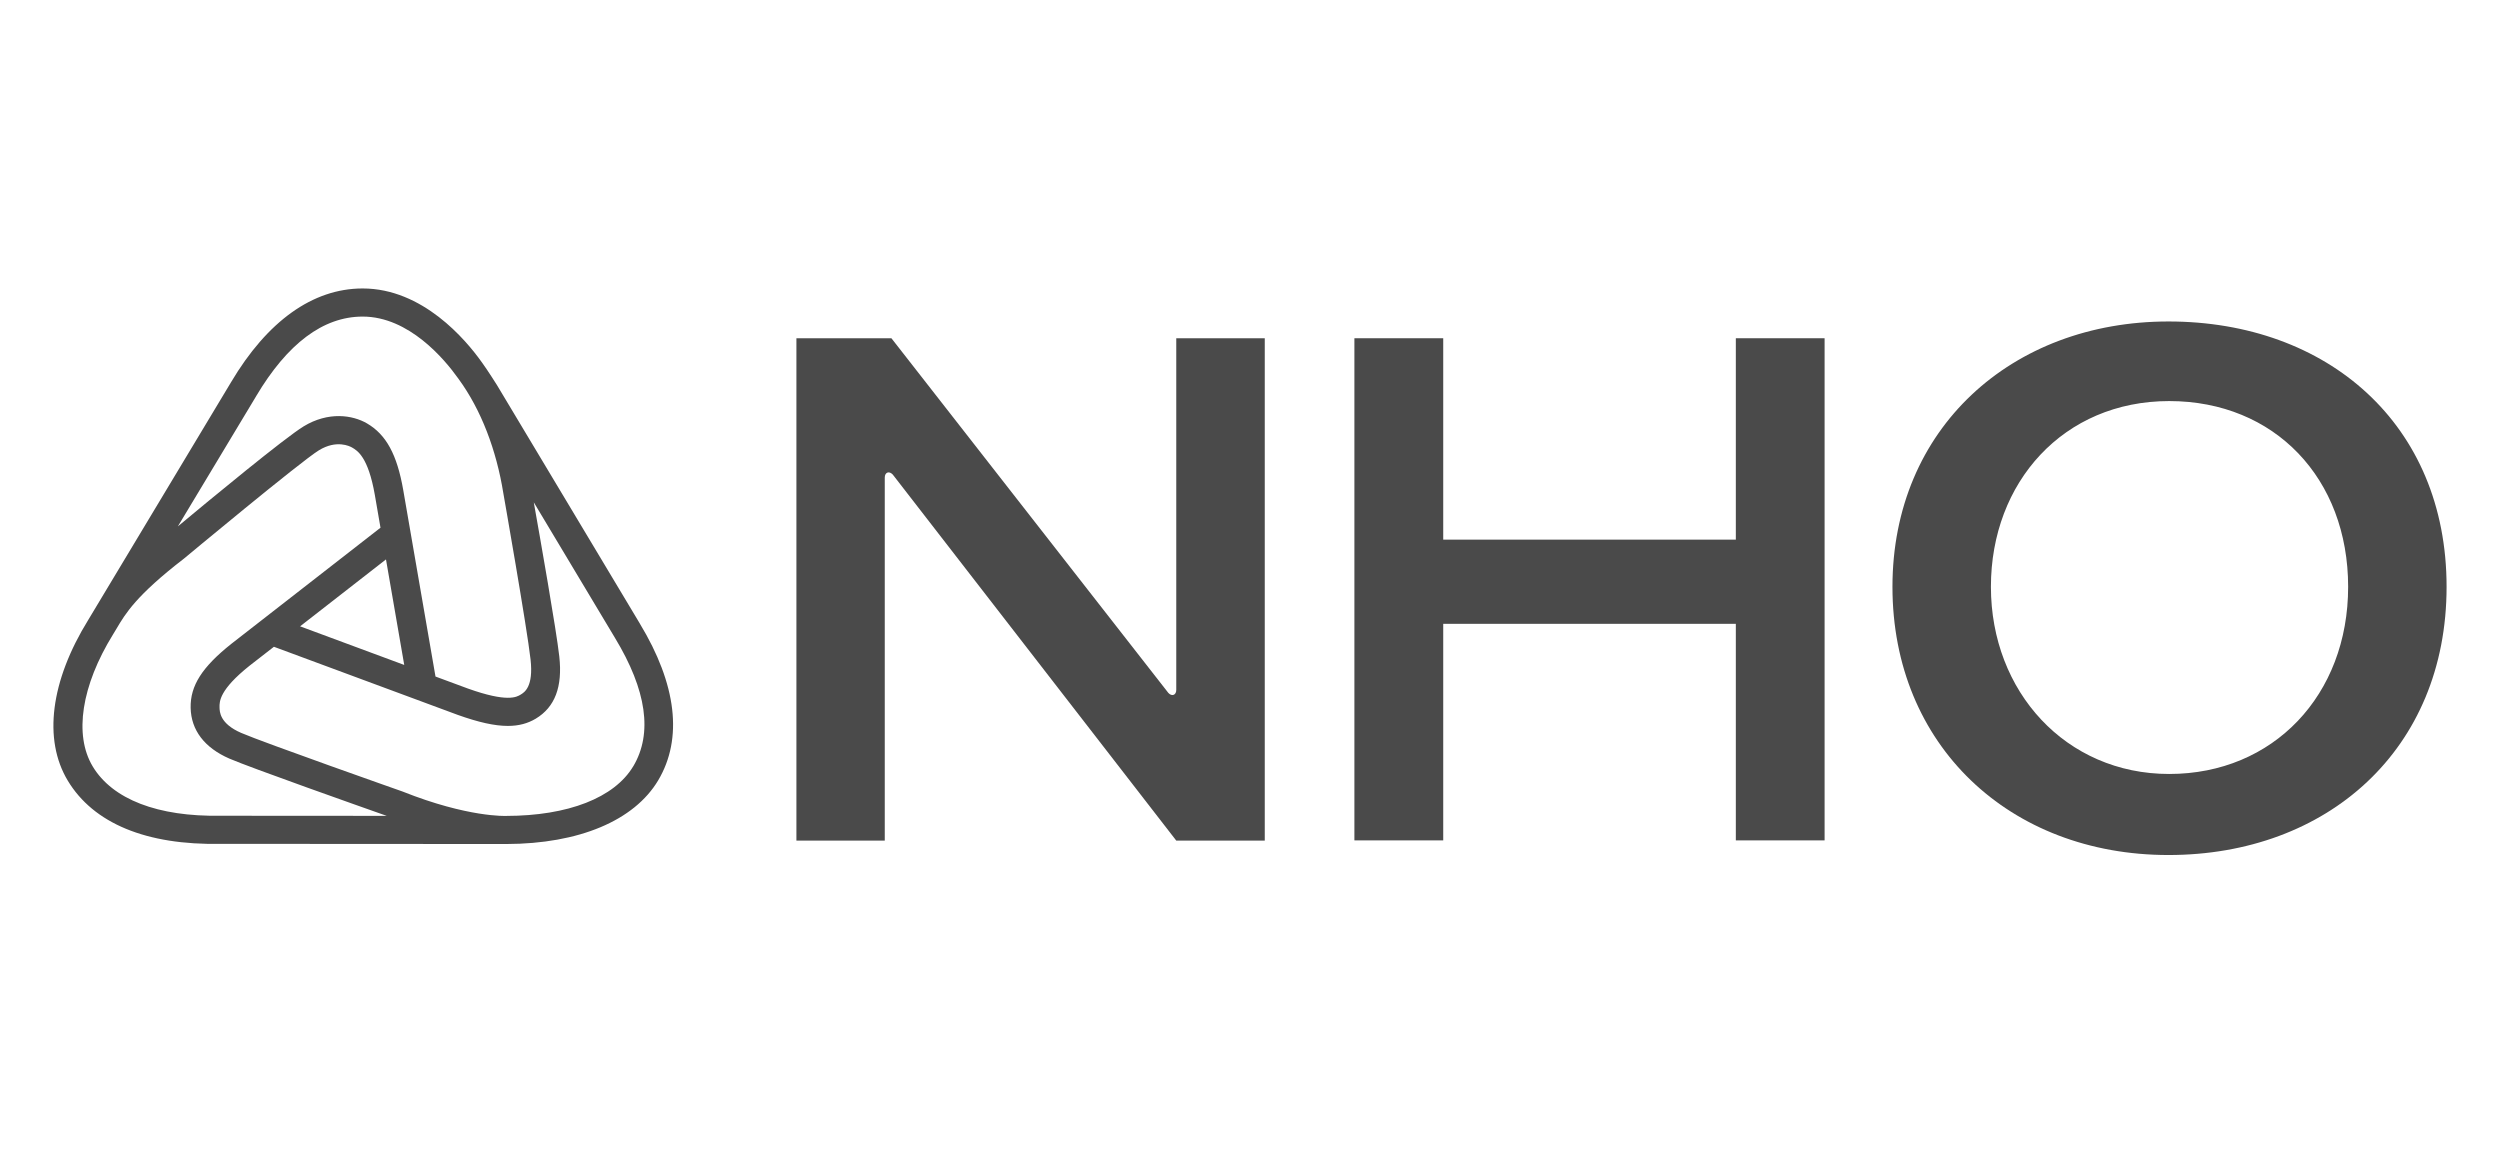 <svg width="117" height="54" viewBox="0 0 117 54" fill="none" xmlns="http://www.w3.org/2000/svg">
    <path
        d="M81.237 15.83V25.255H67.543V15.83H63.386V39.33H67.543V29.195H81.237V39.33H85.391V15.83H81.237Z"
        fill="#4A4A4A" />
    <path
        d="M101.484 15.045C108.914 15.045 114.5 19.844 114.5 27.463C114.5 35.082 108.914 40.015 101.484 40.015C94.054 40.015 88.567 34.88 88.567 27.463C88.567 20.046 94.155 15.045 101.484 15.045ZM101.518 36.222C106.393 36.222 109.893 32.531 109.893 27.463C109.893 22.395 106.46 18.77 101.518 18.77C96.576 18.77 93.175 22.563 93.175 27.463C93.175 32.363 96.676 36.222 101.518 36.222Z"
        fill="#4A4A4A" />
    <path
        d="M41.782 22.21L55.049 39.34H59.191V15.83H55.049V32.291C55.049 32.528 54.847 32.612 54.679 32.429L41.718 15.83H37.272V39.339H41.407V22.347C41.407 22.106 41.609 22.024 41.781 22.209L41.782 22.21Z"
        fill="#4A4A4A" />
    <path
        d="M29.946 29.185L23.254 18.015C23.254 18.015 22.807 17.307 22.565 16.976L22.535 16.935C21.798 15.9 19.781 13.5 16.973 13.5H16.955C14.635 13.508 12.511 15.027 10.812 17.889C10.812 17.889 4.182 28.93 4.13 29.012C2.365 31.868 2.015 34.608 3.17 36.531C4.373 38.535 6.853 39.561 10.334 39.492C10.334 39.492 23.669 39.501 23.699 39.5C27.091 39.492 29.679 38.407 30.804 36.519C31.966 34.565 31.668 32.029 29.944 29.184L29.946 29.185ZM11.981 18.551C13.448 16.079 15.123 14.822 16.96 14.816H16.973C19.142 14.816 20.81 16.822 21.426 17.686L21.465 17.739C22.526 19.192 23.233 21.073 23.555 23.076C23.555 23.076 24.667 29.392 24.83 30.862C24.973 32.143 24.546 32.4 24.363 32.51C24.178 32.622 23.742 32.883 21.897 32.223L20.381 31.662L18.872 22.936C18.582 21.272 18.074 20.34 17.175 19.815C16.499 19.421 15.365 19.251 14.21 19.954C13.322 20.496 9.868 23.348 8.323 24.636L11.981 18.553V18.551ZM18.918 31.119L14.044 29.312L18.064 26.181L18.918 31.118V31.119ZM10.323 38.176C7.388 38.228 5.264 37.411 4.337 35.866C3.454 34.394 3.81 32.087 5.289 29.693C5.345 29.601 5.4 29.509 5.457 29.415C5.865 28.725 6.371 27.867 8.605 26.146C8.605 26.146 14.086 21.584 14.927 21.072C15.751 20.571 16.367 20.879 16.482 20.947C16.725 21.089 17.23 21.382 17.541 23.156L17.807 24.697L10.831 30.128C9.454 31.223 8.902 32.091 8.922 33.125C8.943 34.172 9.57 34.993 10.732 35.501C11.7 35.922 16.879 37.752 18.098 38.182L10.321 38.177L10.323 38.176ZM29.637 35.86C28.758 37.335 26.589 38.182 23.684 38.185C23.684 38.185 21.905 38.266 18.836 37.042C18.836 37.042 12.315 34.747 11.285 34.299C10.289 33.866 10.277 33.31 10.274 33.1C10.27 32.836 10.259 32.287 11.681 31.154L12.819 30.269L21.426 33.458C22.391 33.802 23.144 33.973 23.767 33.973C24.275 33.973 24.697 33.859 25.073 33.634C25.972 33.094 26.333 32.142 26.175 30.723C26.037 29.483 25.276 25.166 24.981 23.509L28.782 29.855C30.264 32.302 30.553 34.323 29.637 35.863V35.86Z"
        fill="#4A4A4A" />
</svg>